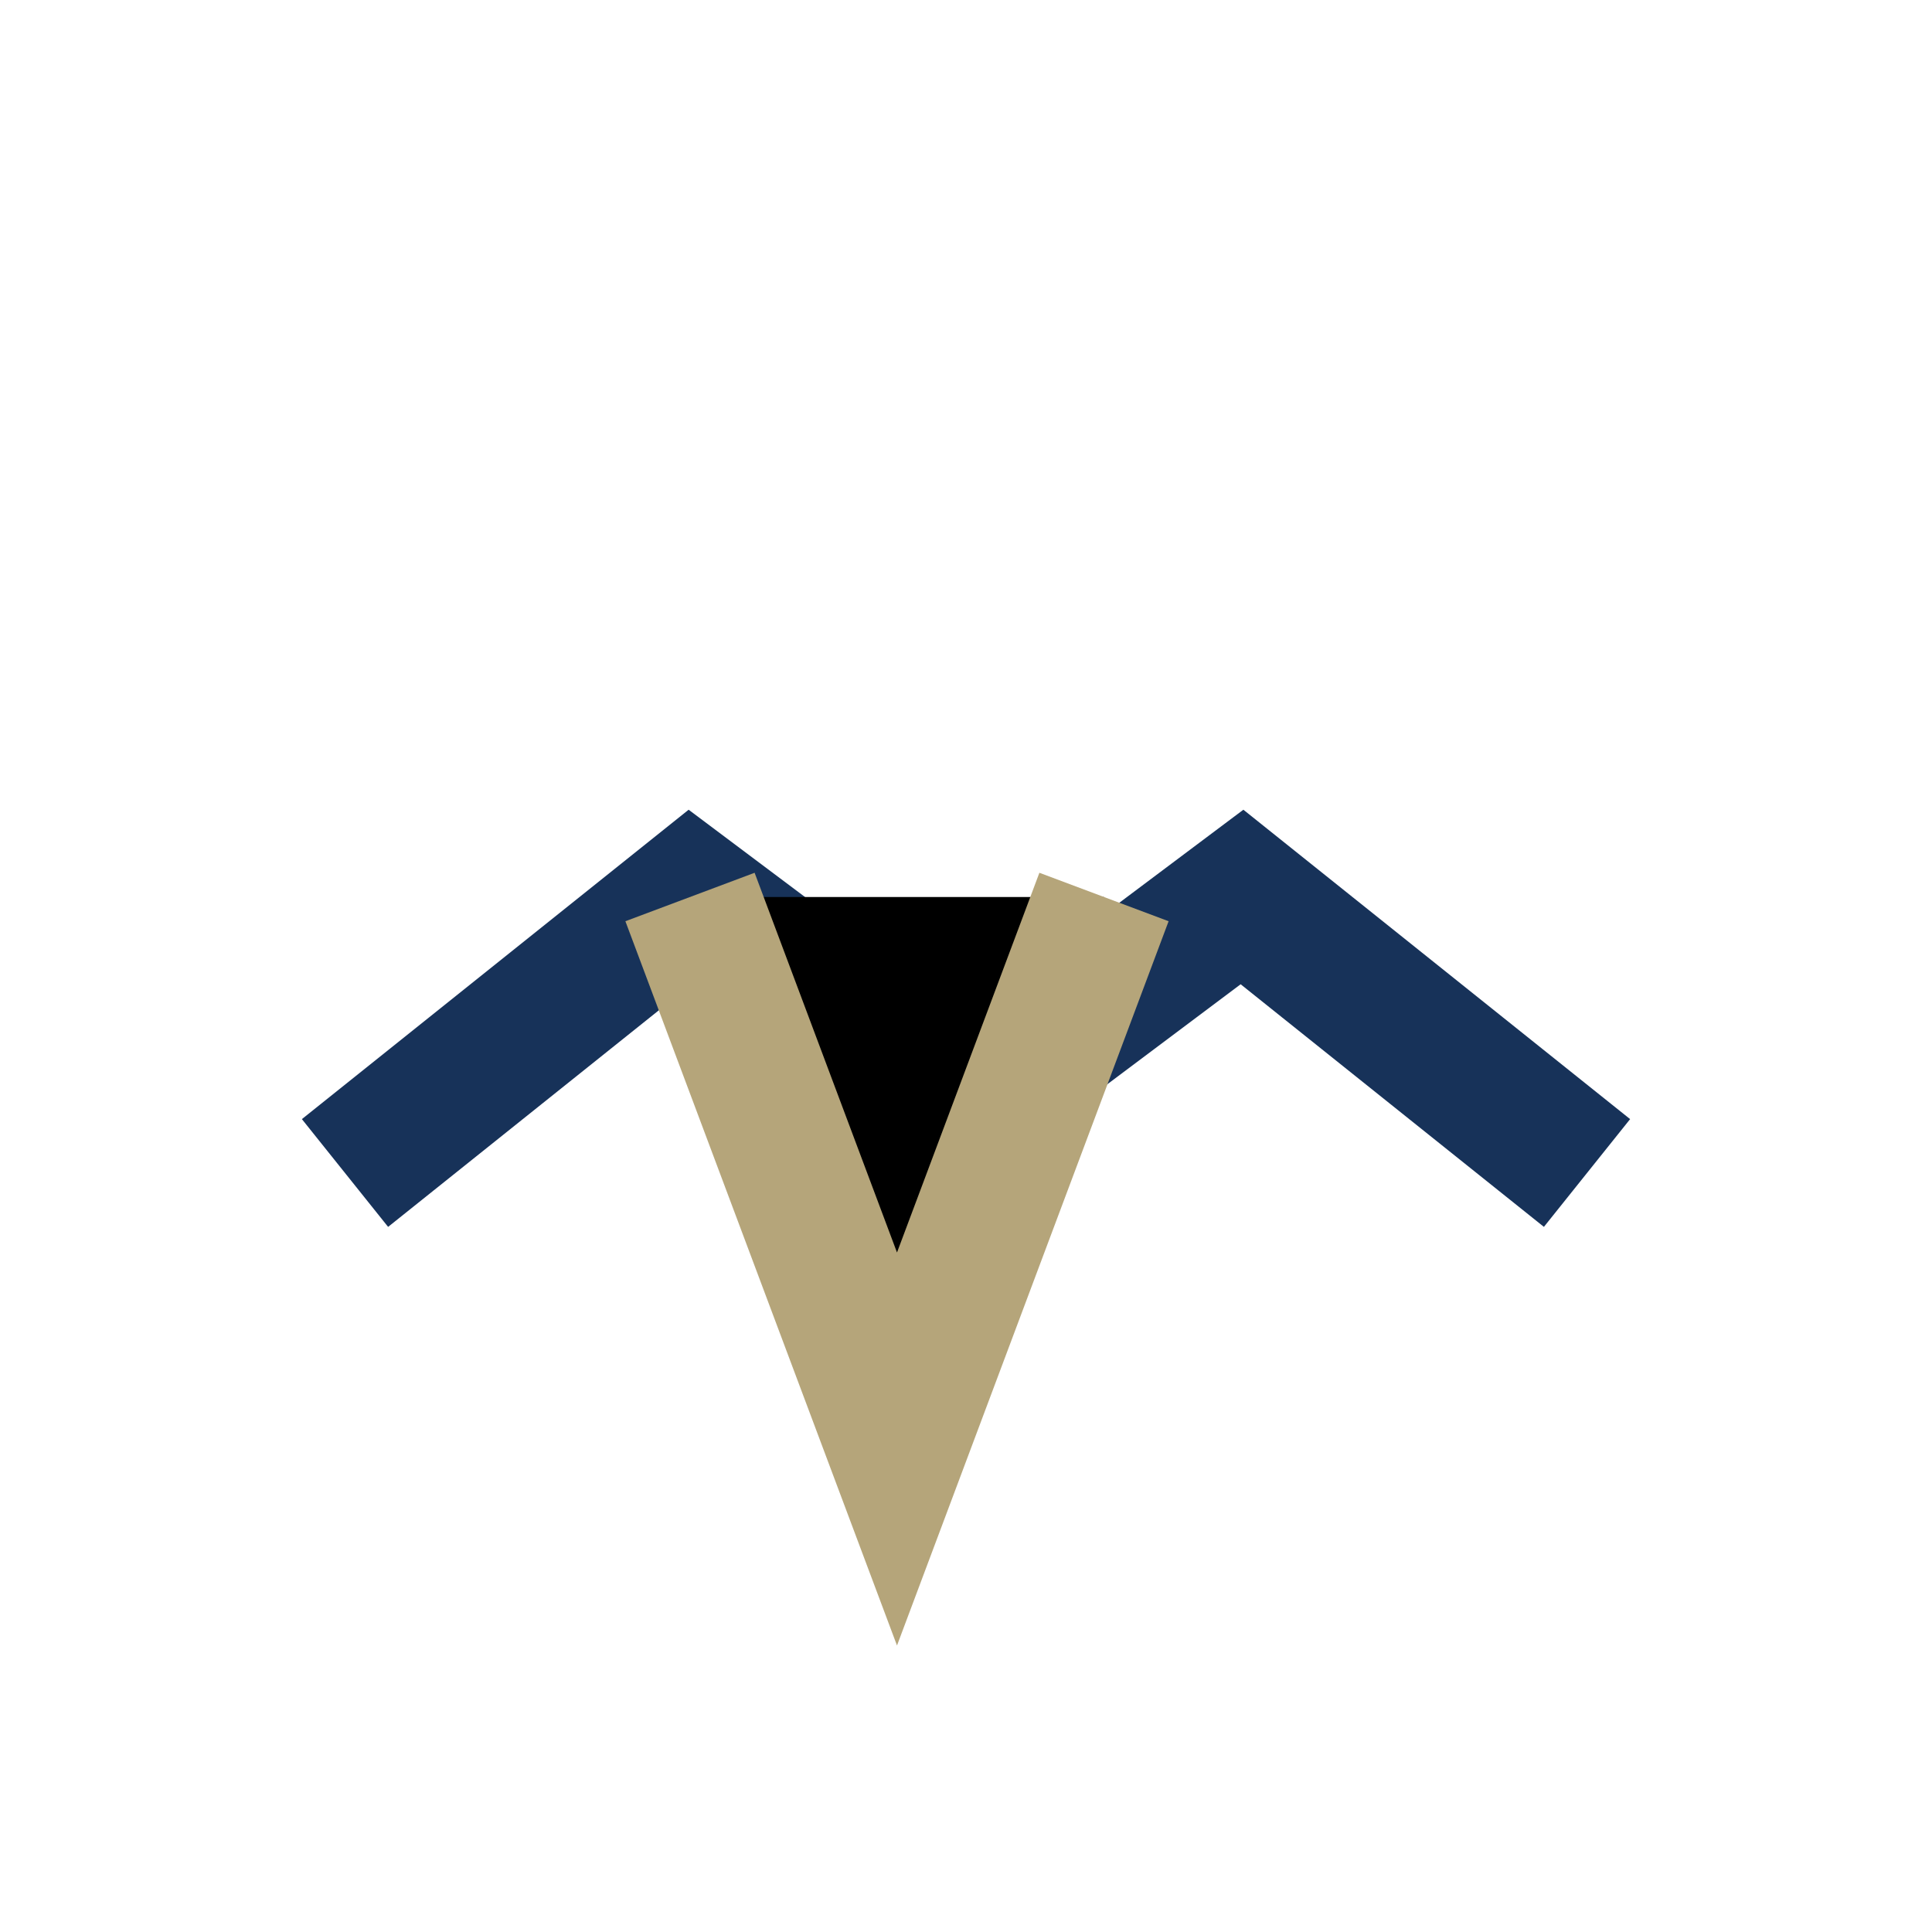 <?xml version="1.0" encoding="UTF-8"?>
<svg xmlns="http://www.w3.org/2000/svg" width="28" height="28" viewBox="0 0 28 28"><path d="M5 17l5-4 4 3 4-3 5 4" stroke="#173259" stroke-width="2" fill="none"/><path d="M10 13l3 8 3-8" stroke="#B5A57A" stroke-width="2"/></svg>